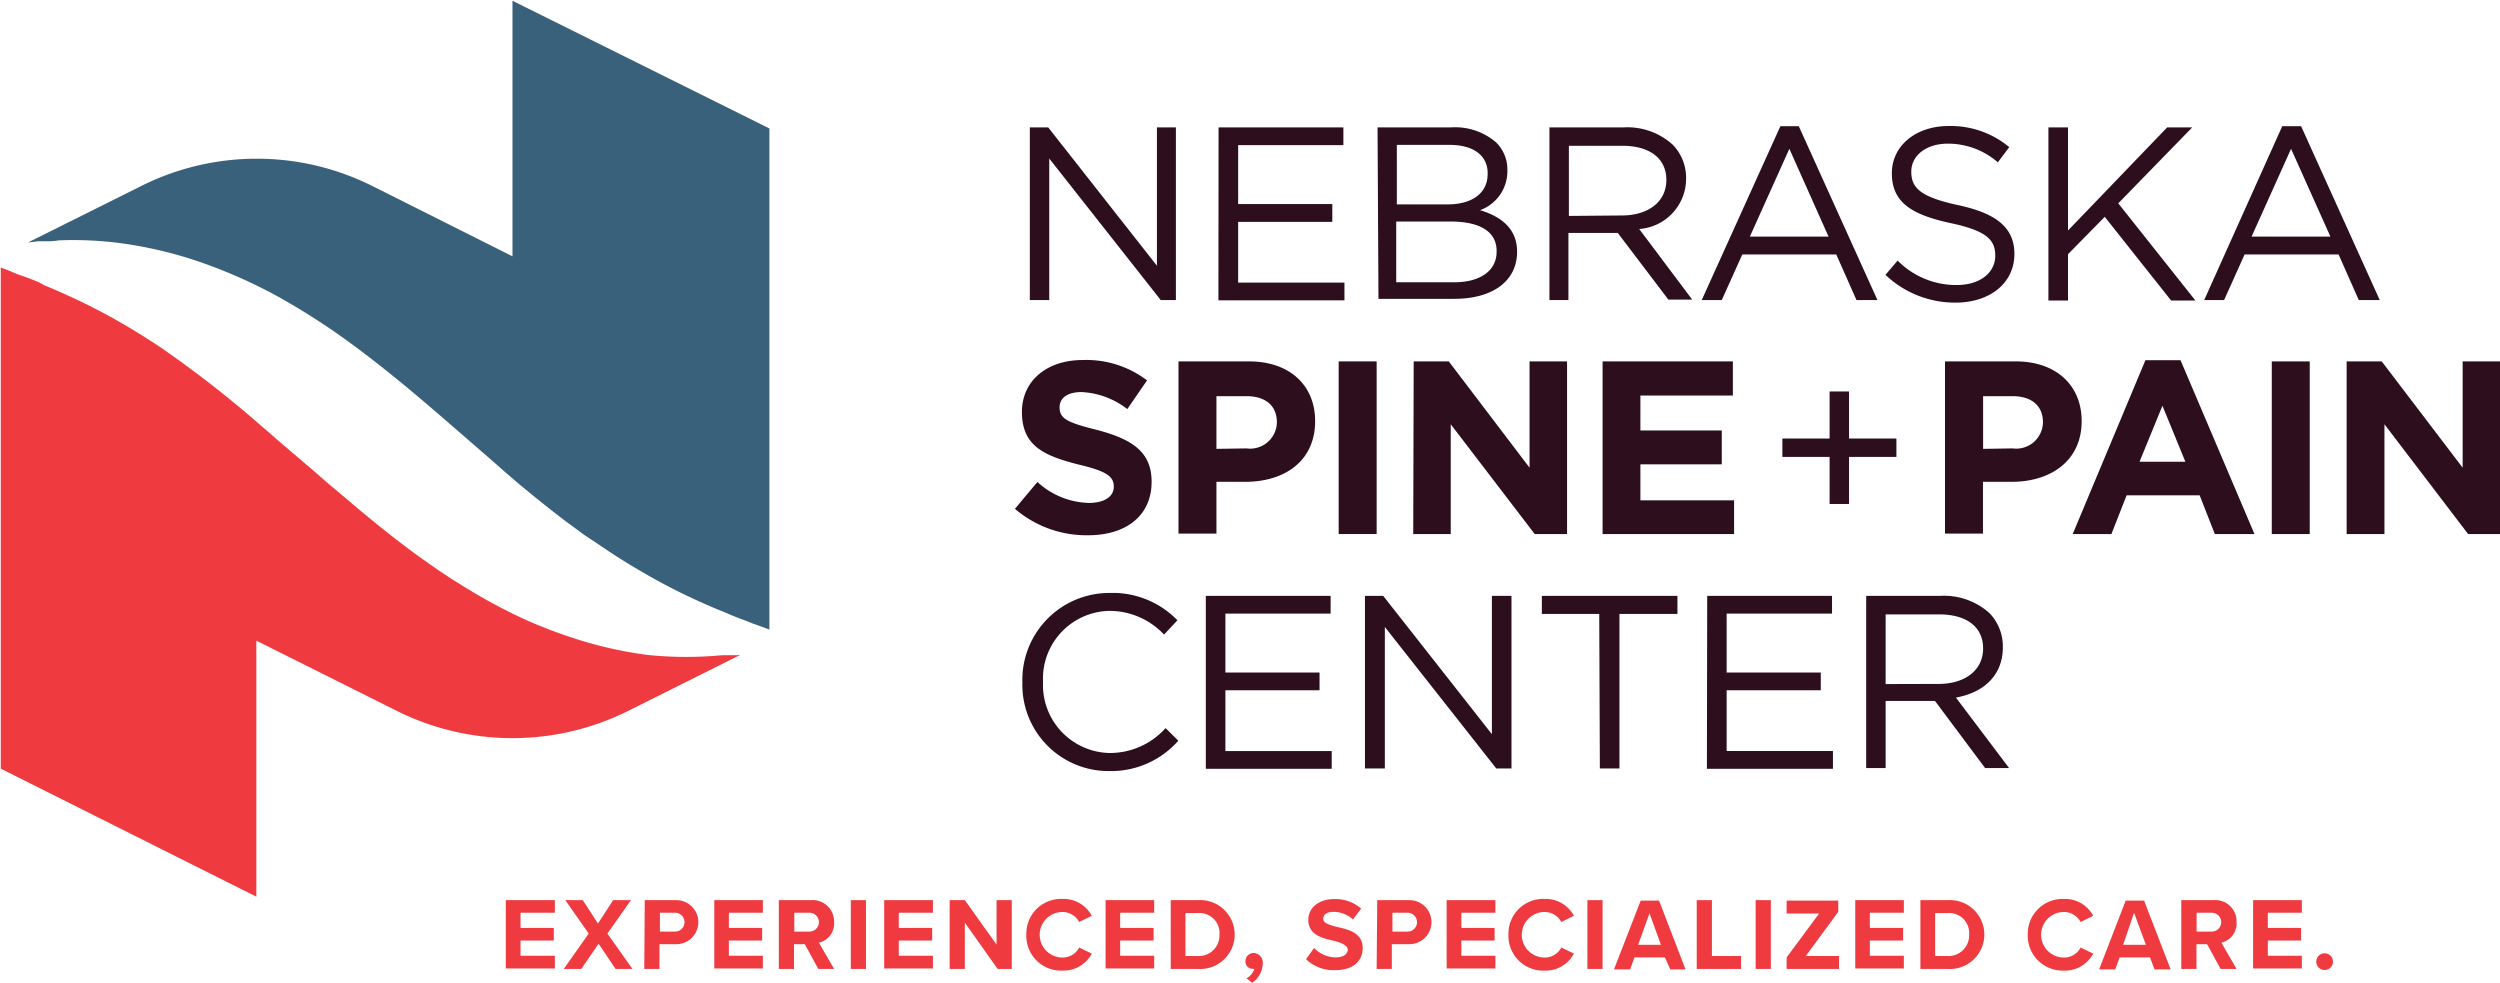 <svg xmlns="http://www.w3.org/2000/svg" id="Layer_1" data-name="Layer 1" viewBox="0 0 164.64 64.73"><defs><style>.cls-1{fill:#2c0e1d;}.cls-2{fill:#3a617b;}.cls-3{fill:#ef3a3f;}</style></defs><path class="cls-1" d="M77.28,15.34h1.21l7.16,9.11V15.34H86.9V26.71h-1l-7.34-9.32v9.32H77.28Z" transform="translate(-9.46 -6.95)"></path><path class="cls-1" d="M89.71,15.34h8.22v1.17H91v3.88H97.2v1.17H91v4h7v1.17h-8.3Z" transform="translate(-9.46 -6.95)"></path><path class="cls-1" d="M100.18,15.34H105a4.14,4.14,0,0,1,3,1,2.5,2.5,0,0,1,.73,1.82v0a2.73,2.73,0,0,1-1.8,2.63c1.35.41,2.44,1.19,2.44,2.74v0c0,1.95-1.64,3.1-4.13,3.1h-5Zm7.25,3c0-1.12-.9-1.85-2.52-1.85h-3.46v3.92h3.36c1.54,0,2.62-.7,2.62-2ZM105,21.54h-3.59v4h3.82c1.72,0,2.79-.77,2.79-2v0C108.06,22.26,107,21.54,105,21.54Z" transform="translate(-9.46 -6.95)"></path><path class="cls-1" d="M111.5,15.34h4.89a4.44,4.44,0,0,1,3.23,1.14,3.13,3.13,0,0,1,.88,2.24v0a3.32,3.32,0,0,1-3.09,3.31l3.49,4.65h-1.57L116,22.29h-3.25v4.42H111.5Zm4.77,5.8c1.71,0,2.93-.88,2.93-2.34v0c0-1.4-1.07-2.25-2.91-2.25h-3.51v4.62Z" transform="translate(-9.46 -6.95)"></path><path class="cls-1" d="M126.71,15.26h1.21l5.18,11.45h-1.38l-1.33-3H124.2l-1.35,3h-1.32Zm3.17,7.27-2.58-5.78-2.6,5.78Z" transform="translate(-9.46 -6.95)"></path><path class="cls-1" d="M133.63,25.05l.8-.94a5.41,5.41,0,0,0,3.9,1.61c1.52,0,2.53-.81,2.53-1.93v0c0-1.05-.57-1.65-3-2.16-2.61-.57-3.81-1.41-3.81-3.28v0c0-1.79,1.57-3.1,3.73-3.1a6,6,0,0,1,4,1.39l-.75,1a5,5,0,0,0-3.28-1.23c-1.48,0-2.42.81-2.42,1.84v0c0,1.07.58,1.67,3.09,2.21s3.7,1.48,3.7,3.21v0c0,1.94-1.63,3.21-3.88,3.21A6.64,6.64,0,0,1,133.63,25.05Z" transform="translate(-9.46 -6.95)"></path><path class="cls-1" d="M144.36,15.34h1.29v6.79l6.53-6.79h1.65l-4.87,5,5.08,6.4h-1.6l-4.37-5.51-2.42,2.46v3.05h-1.29Z" transform="translate(-9.46 -6.95)"></path><path class="cls-1" d="M159.76,15.26H161l5.18,11.45h-1.38l-1.33-3h-6.19l-1.35,3h-1.31Zm3.17,7.27-2.59-5.78-2.6,5.78Z" transform="translate(-9.46 -6.95)"></path><path class="cls-1" d="M76.79,51.91v0A5.73,5.73,0,0,1,82.54,46,5.93,5.93,0,0,1,87,47.8l-.88.94a4.94,4.94,0,0,0-3.57-1.56,4.46,4.46,0,0,0-4.4,4.67v0a4.48,4.48,0,0,0,4.4,4.69,4.93,4.93,0,0,0,3.67-1.64l.84.83a5.91,5.91,0,0,1-4.55,2A5.68,5.68,0,0,1,76.79,51.91Z" transform="translate(-9.46 -6.95)"></path><path class="cls-1" d="M88.87,46.19h8.22v1.17H90.16v3.88h6.2v1.17h-6.2v4h7v1.17H88.87Z" transform="translate(-9.46 -6.95)"></path><path class="cls-1" d="M99.35,46.19h1.2l7.16,9.11V46.19H109V57.56h-1l-7.34-9.32v9.32H99.35Z" transform="translate(-9.46 -6.95)"></path><path class="cls-1" d="M114.78,47.38H111V46.19h8.93v1.19h-3.82V57.56h-1.29Z" transform="translate(-9.46 -6.95)"></path><path class="cls-1" d="M121.89,46.19h8.22v1.17h-6.94v3.88h6.2v1.17h-6.2v4h7v1.17h-8.3Z" transform="translate(-9.46 -6.95)"></path><path class="cls-1" d="M132.36,46.19h4.89a4.48,4.48,0,0,1,3.23,1.14,3.15,3.15,0,0,1,.88,2.24v0c0,1.89-1.3,3-3.09,3.32l3.5,4.64h-1.58l-3.3-4.42h-3.25v4.42h-1.28Zm4.78,5.8c1.7,0,2.92-.88,2.92-2.34v0c0-1.4-1.07-2.24-2.91-2.24h-3.51V52Z" transform="translate(-9.46 -6.95)"></path><path class="cls-1" d="M76.3,40.46l1.48-1.77a5.17,5.17,0,0,0,3.39,1.38c1,0,1.64-.4,1.64-1.07v0c0-.63-.38-1-2.29-1.45-2.29-.58-3.76-1.22-3.76-3.47v0c0-2.06,1.65-3.42,4-3.42A6.61,6.61,0,0,1,85,32l-1.3,1.89a5.34,5.34,0,0,0-3-1.12c-1,0-1.46.43-1.46,1v0c0,.75.49,1,2.45,1.49,2.31.61,3.61,1.43,3.61,3.42v0c0,2.26-1.72,3.52-4.17,3.52A7.24,7.24,0,0,1,76.3,40.46Z" transform="translate(-9.46 -6.95)"></path><path class="cls-1" d="M87.07,30.75h4.64c2.72,0,4.36,1.61,4.36,3.93v0c0,2.63-2,4-4.6,4h-1.9v3.41h-2.5Zm4.48,5.73a1.76,1.76,0,0,0,2-1.72v0c0-1.12-.78-1.72-2-1.72H89.57v3.47Z" transform="translate(-9.46 -6.95)"></path><path class="cls-1" d="M97.62,30.75h2.5V42.12h-2.5Z" transform="translate(-9.46 -6.95)"></path><path class="cls-1" d="M102.56,30.75h2.31l5.32,7v-7h2.47V42.12h-2.13L105,34.89v7.23h-2.47Z" transform="translate(-9.46 -6.95)"></path><path class="cls-1" d="M115,30.75h8.58V33h-6.09v2.3h5.36v2.23h-5.36V39.9h6.17v2.22H115Z" transform="translate(-9.46 -6.95)"></path><path class="cls-1" d="M137.55,30.75h4.65c2.71,0,4.35,1.61,4.35,3.93v0c0,2.63-2.05,4-4.6,4h-1.9v3.41h-2.5ZM142,36.48a1.76,1.76,0,0,0,2-1.72v0c0-1.12-.78-1.72-2-1.72h-1.94v3.47Z" transform="translate(-9.46 -6.95)"></path><path class="cls-1" d="M150.75,30.67h2.31l4.87,11.45h-2.61l-1-2.55h-4.81l-1,2.55h-2.55Zm2.63,6.69-1.51-3.69-1.51,3.69Z" transform="translate(-9.46 -6.95)"></path><path class="cls-1" d="M159.07,30.75h2.5V42.12h-2.5Z" transform="translate(-9.46 -6.95)"></path><path class="cls-1" d="M164,30.75h2.31l5.33,7v-7h2.47V42.12H172l-5.51-7.23v7.23H164Z" transform="translate(-9.46 -6.95)"></path><polygon class="cls-1" points="124.89 30.09 124.89 28.88 122.35 28.88 121.77 28.88 121.77 28.3 121.77 25.78 120.49 25.78 120.49 28.3 120.49 28.88 119.91 28.88 117.38 28.88 117.38 30.09 119.91 30.09 120.49 30.09 120.49 30.67 120.49 33.19 121.77 33.19 121.77 30.67 121.77 30.09 122.35 30.09 124.89 30.09"></polygon><path class="cls-2" d="M11.55,22.89l.41-.05.44,0c.29,0,.6,0,.91-.06a24,24,0,0,1,4.28.21,27.36,27.36,0,0,1,5,1.2A33.67,33.67,0,0,1,27.8,26.5a45.74,45.74,0,0,1,5,3.24c1.61,1.19,3.14,2.44,4.61,3.69s2.89,2.5,4.27,3.69l1,.88,1,.86,1,.82,1,.8.49.38.49.38.49.36.49.36c.32.24.65.46,1,.68l.48.33.48.32c1.28.84,2.53,1.57,3.74,2.21s2.37,1.16,3.44,1.61c.53.21,1,.43,1.51.61L59,48l.64.23.49.18v-33L43.21,7V23.83L34,19.21a17,17,0,0,0-15.26,0l-7.44,3.71Z" transform="translate(-9.46 -6.95)"></path><path class="cls-3" d="M58,50.1l-.41,0-.43,0c-.3,0-.6.05-.92.06A24.72,24.72,0,0,1,52,50.07a27.27,27.27,0,0,1-5-1.17c-.86-.29-1.75-.62-2.62-1s-1.75-.82-2.61-1.29-1.72-1-2.55-1.52c-.42-.28-.84-.55-1.25-.84s-.82-.57-1.22-.87c-1.61-1.18-3.14-2.44-4.62-3.7L31,38.73l-1.08-.94L27.82,36l-.51-.45-.51-.44-.51-.44-.5-.43-.5-.42-.5-.41-1-.81q-2-1.57-3.87-2.85c-1.27-.84-2.52-1.59-3.73-2.23s-2.36-1.17-3.42-1.62l-.39-.16L12,25.53l-.37-.15-.36-.14L10.58,25,10,24.75l-.49-.18v33L26.34,66V49.14l9.24,4.62a17.07,17.07,0,0,0,15.26,0l7.39-3.69Z" transform="translate(-9.46 -6.95)"></path><path class="cls-3" d="M42.77,66.23H46v.83H43.74v1h2.19v.83H43.74v1H46v.84H42.77Z" transform="translate(-9.46 -6.95)"></path><path class="cls-3" d="M48.88,69.1l-1.14,1.66H46.59l1.64-2.33-1.54-2.2h1.15l1,1.54,1-1.54h1.17l-1.55,2.2,1.65,2.33H50Z" transform="translate(-9.46 -6.95)"></path><path class="cls-3" d="M51.92,66.23H54a1.45,1.45,0,1,1,0,2.9H52.89v1.63h-1Zm2,.83h-1V68.3h1a.62.62,0,1,0,0-1.24Z" transform="translate(-9.46 -6.95)"></path><path class="cls-3" d="M56.5,66.23h3.2v.83H57.46v1h2.19v.83H57.46v1H59.7v.84H56.5Z" transform="translate(-9.46 -6.95)"></path><path class="cls-3" d="M62.46,69.13h-.71v1.63h-1V66.23h2.12a1.41,1.41,0,0,1,1.52,1.46,1.29,1.29,0,0,1-1,1.34l1,1.73H63.35Zm.31-2.07h-1V68.3h1a.62.62,0,1,0,0-1.24Z" transform="translate(-9.46 -6.95)"></path><path class="cls-3" d="M65.49,66.23h1v4.53h-1Z" transform="translate(-9.46 -6.95)"></path><path class="cls-3" d="M67.69,66.23H70.9v.83H68.65v1h2.2v.83h-2.2v1H70.9v.84H67.69Z" transform="translate(-9.46 -6.95)"></path><path class="cls-3" d="M73,67.71v3.05H72V66.23h1l2.09,2.93V66.23h1v4.53h-.93Z" transform="translate(-9.46 -6.95)"></path><path class="cls-3" d="M77.05,68.5a2.29,2.29,0,0,1,2.38-2.35,2.1,2.1,0,0,1,1.93,1.11l-.83.41a1.24,1.24,0,0,0-1.1-.66,1.49,1.49,0,0,0,0,3,1.22,1.22,0,0,0,1.1-.66l.83.4a2.1,2.1,0,0,1-1.93,1.12A2.29,2.29,0,0,1,77.05,68.5Z" transform="translate(-9.46 -6.95)"></path><path class="cls-3" d="M82.27,66.23h3.2v.83H83.23v1h2.2v.83h-2.2v1h2.24v.84h-3.2Z" transform="translate(-9.46 -6.95)"></path><path class="cls-3" d="M86.56,66.23h1.79a2.27,2.27,0,1,1,0,4.53H86.56Zm1.79,3.68a1.36,1.36,0,0,0,1.42-1.41,1.32,1.32,0,0,0-1.42-1.42h-.82v2.83Z" transform="translate(-9.46 -6.95)"></path><path class="cls-3" d="M91.55,71.38a1.11,1.11,0,0,0,.52-.63l-.13,0a.47.47,0,0,1-.46-.5.54.54,0,0,1,.53-.54.63.63,0,0,1,.61.69,1.58,1.58,0,0,1-.7,1.27Z" transform="translate(-9.46 -6.95)"></path><path class="cls-3" d="M96,69.38a2,2,0,0,0,1.44.62c.53,0,.78-.26.78-.51s-.39-.46-.91-.58c-.74-.17-1.69-.37-1.69-1.39,0-.75.65-1.36,1.71-1.36a2.55,2.55,0,0,1,1.77.63l-.54.71a1.91,1.91,0,0,0-1.29-.5c-.44,0-.67.19-.67.46s.38.4.9.53c.75.17,1.7.39,1.7,1.39,0,.83-.59,1.46-1.81,1.46a2.62,2.62,0,0,1-1.92-.72Z" transform="translate(-9.46 -6.95)"></path><path class="cls-3" d="M100.16,66.23h2.12a1.45,1.45,0,1,1,0,2.9h-1.16v1.63h-1Zm2,.83h-1V68.3h1a.62.62,0,1,0,0-1.24Z" transform="translate(-9.46 -6.95)"></path><path class="cls-3" d="M104.73,66.23h3.21v.83H105.7v1h2.19v.83H105.7v1h2.24v.84h-3.21Z" transform="translate(-9.46 -6.95)"></path><path class="cls-3" d="M108.8,68.5a2.29,2.29,0,0,1,2.38-2.35,2.1,2.1,0,0,1,1.93,1.11l-.83.41a1.24,1.24,0,0,0-1.1-.66,1.49,1.49,0,0,0,0,3,1.22,1.22,0,0,0,1.1-.66l.83.4a2.1,2.1,0,0,1-1.93,1.12A2.29,2.29,0,0,1,108.8,68.5Z" transform="translate(-9.46 -6.95)"></path><path class="cls-3" d="M114,66.23h1v4.53h-1Z" transform="translate(-9.46 -6.95)"></path><path class="cls-3" d="M119.1,70h-2l-.29.79h-1.06l1.76-4.53h1.21l1.74,4.53h-1Zm-1.76-.83h1.5l-.75-2.08Z" transform="translate(-9.46 -6.95)"></path><path class="cls-3" d="M121.2,66.23h1v3.68h1.92v.85H121.2Z" transform="translate(-9.46 -6.95)"></path><path class="cls-3" d="M125.08,66.23h1v4.53h-1Z" transform="translate(-9.46 -6.95)"></path><path class="cls-3" d="M127.12,70l2.14-2.89h-2.14v-.85h3.4V67l-2.14,2.91h2.19v.85h-3.45Z" transform="translate(-9.46 -6.95)"></path><path class="cls-3" d="M131.64,66.23h3.2v.83H132.6v1h2.19v.83H132.6v1h2.24v.84h-3.2Z" transform="translate(-9.46 -6.95)"></path><path class="cls-3" d="M135.93,66.23h1.79a2.27,2.27,0,1,1,0,4.53h-1.79Zm1.79,3.68a1.36,1.36,0,0,0,1.42-1.41,1.32,1.32,0,0,0-1.42-1.42h-.82v2.83Z" transform="translate(-9.46 -6.95)"></path><path class="cls-3" d="M143,68.5a2.3,2.3,0,0,1,2.38-2.35,2.1,2.1,0,0,1,1.93,1.11l-.83.41a1.24,1.24,0,0,0-1.1-.66,1.49,1.49,0,0,0,0,3,1.22,1.22,0,0,0,1.1-.66l.83.4a2.1,2.1,0,0,1-1.93,1.12A2.3,2.3,0,0,1,143,68.5Z" transform="translate(-9.46 -6.95)"></path><path class="cls-3" d="M151.05,70h-2l-.29.79h-1.06l1.75-4.53h1.21l1.75,4.53h-1.06Zm-1.77-.83h1.5L150,67.06Z" transform="translate(-9.46 -6.95)"></path><path class="cls-3" d="M154.81,69.13h-.7v1.63h-1V66.23h2.12a1.4,1.4,0,0,1,1.52,1.46,1.29,1.29,0,0,1-1,1.34l1,1.73H155.7Zm.31-2.07h-1V68.3h1a.62.62,0,1,0,0-1.24Z" transform="translate(-9.46 -6.95)"></path><path class="cls-3" d="M157.84,66.23h3.21v.83h-2.24v1H161v.83h-2.19v1h2.24v.84h-3.21Z" transform="translate(-9.46 -6.95)"></path><path class="cls-3" d="M162.55,69.73a.55.55,0,1,1-.55.55A.55.55,0,0,1,162.55,69.73Z" transform="translate(-9.46 -6.95)"></path></svg>
